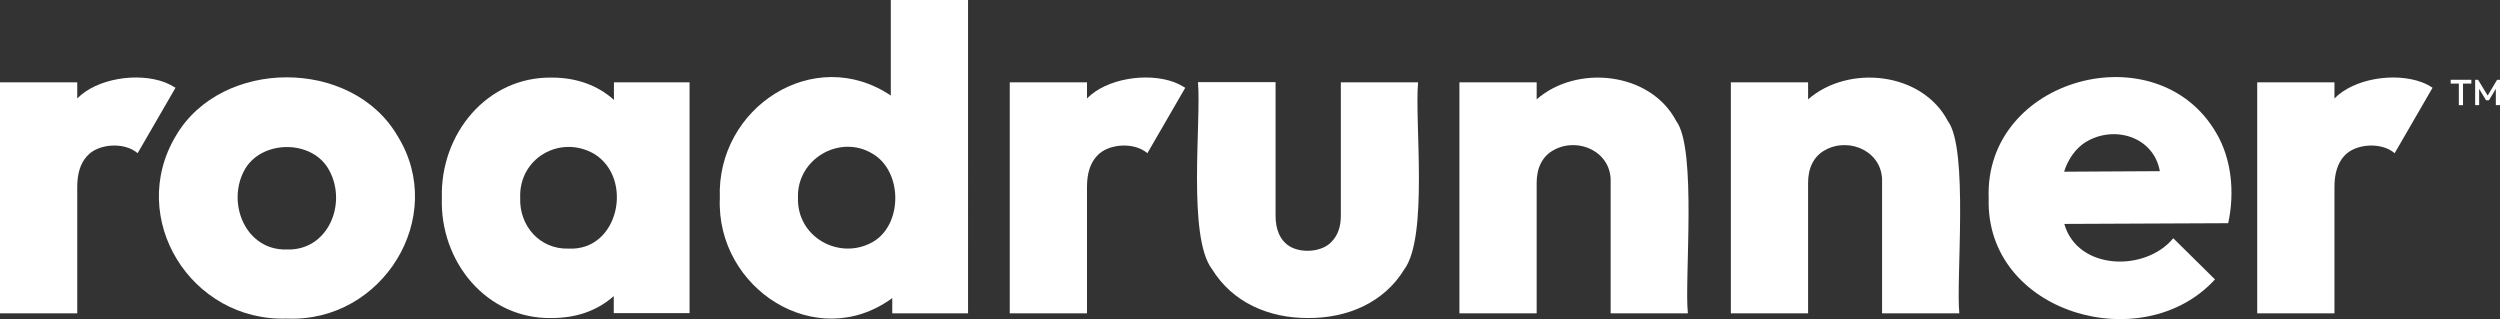 <?xml version="1.0" encoding="UTF-8"?>
<svg id="Layer_1" data-name="Layer 1" xmlns="http://www.w3.org/2000/svg" viewBox="0 0 1378.8 176">
  <rect x="0" y="0" width="1378.8" height="176" fill="#333333" stroke="none"/>
  <defs>
    <style>
      .cls-1 {
        fill: #fff;
      }
    </style>
  </defs>
  <path class="cls-1" d="M97,74.9c-27.2,45.4,8.3,102.7,61.4,100.8,52.6,2.2,88.7-56.1,60.8-100.8-25.1-43-97-43-122.2,0ZM158.1,137.6c-22.5.6-33-25.1-23.6-43.2,9-17.6,38.2-17.8,47.2-.2,9.8,18.3-.8,44.2-23.6,43.4Z"/>
  <path class="cls-1" d="M338.6,55.1c-9.2-8.3-21.1-12.3-34-12.3-36.1-.7-61.9,31.2-60.9,66.3-1.2,35.2,24.7,67,60.6,66.3,13.2,0,24.8-3.8,34.2-12.1v9.4h41.8V45.4h-41.7v9.7ZM313.5,137.1c-15.7.5-27.2-12.5-26.6-28-.8-22,22.1-34.9,40.7-24.3,22.1,13.4,13.8,53.8-14.1,52.3Z"/>
  <path class="cls-1" d="M491.3,52.7c-42.4-28.5-96.2,6.7-94.3,56.4-2.2,50.1,53.3,85.9,95.1,55.3v8.4h41.8V0h-42.6v52.7ZM481.1,133.6c-18.3,10.1-41.7-2.8-41-24.6-.7-21.3,23-35.1,41-24.3,16.9,9.7,16.9,39.5,0,48.9Z"/>
  <path class="cls-1" d="M90.9,45.4c-15.2-5.7-37.7-2-48.3,8.9v-8.9H0v127.4h42.6v-69.7c0-7.5,1.8-13.1,5.4-17,6.1-7,20.7-7.9,27.9-1.6l20.9-36.1c-1.9-1.2-3.9-2.2-5.9-3Z"/>
  <path class="cls-1" d="M782.1,45.4h-42.6v73.6c0,6.1-1.7,10.8-5,14.2-5,5.7-16.2,6.6-22.8,2.9-6-3.4-8.2-10-8.2-17.1V45.3h-42.8c1.9,21.2-5.9,85.5,7.8,103.2,11.2,18.2,31.1,27,53,26.9,21.8.1,41.8-8.6,52.9-26.7,13.5-18,5.7-81.7,7.7-103.3Z"/>
  <path class="cls-1" d="M924.5,66.8c-14.2-27.2-54.9-31.4-77-12v-9.4h-42.6v127.4h42.6v-72.1c0-7.7,2.9-14.6,9.7-18.1,13.5-7.2,31.8,1.3,31.1,17.9v72.3h42.6c-2-18.5,5.1-90.7-6.4-106Z"/>
  <path class="cls-1" d="M1074.3,66.8c-14.2-27.2-54.9-31.4-77.1-12v-9.4h-42.6v127.4h42.6v-72.1c0-7.7,2.9-14.6,9.7-18.1,13.5-7.2,31.8,1.3,31.1,17.9v72.3h42.6c-1.9-18.5,5.2-90.7-6.3-106Z"/>
  <path class="cls-1" d="M1096.8,109.4c-1.9,63.4,85,88.3,124.8,44.7l-23-22.7c-15.4,18.7-52.8,17.8-60.1-7.9l90.4-.4c3.7-17.1,1.8-35.5-6.5-49.6-32.5-56.4-128.2-30.7-125.6,35.9ZM1138.4,94.7c2.1-6.8,6.4-13,12-16.4,15.5-9.4,37.3-3.1,40.8,16.1l-52.8.3Z"/>
  <path class="cls-1" d="M599.5,54.3v-8.9h-42.6v127.4h42.6v-69.7c0-7.5,1.8-13.1,5.4-17,6.1-7,20.7-7.9,27.9-1.6l20.9-36.1c-1.9-1.2-3.9-2.2-5.9-3-15.2-5.7-37.7-2-48.3,8.9Z"/>
  <path class="cls-1" d="M1287.5,54.3v-8.9h-42.6v127.4h42.6v-69.7c0-7.5,1.8-13.1,5.3-17,6.1-7,20.7-7.9,27.9-1.6l20.9-36.1c-1.8-1.2-3.7-2.2-5.8-3-15.2-5.7-37.7-2-48.3,8.9Z"/>
  <polygon class="cls-1" points="1351.6 46.1 1356.1 46.1 1356.1 58 1358.4 58 1358.4 46.1 1363 46.1 1363 44 1351.6 44 1351.6 46.1"/>
  <polygon class="cls-1" points="1377.2 44 1372 52.7 1366.7 44 1365.1 44 1365.1 58 1367.3 58 1367.3 49 1371.1 55.3 1372.7 55.3 1376.5 49 1376.5 58 1378.8 58 1378.8 44 1377.2 44"/>
</svg>